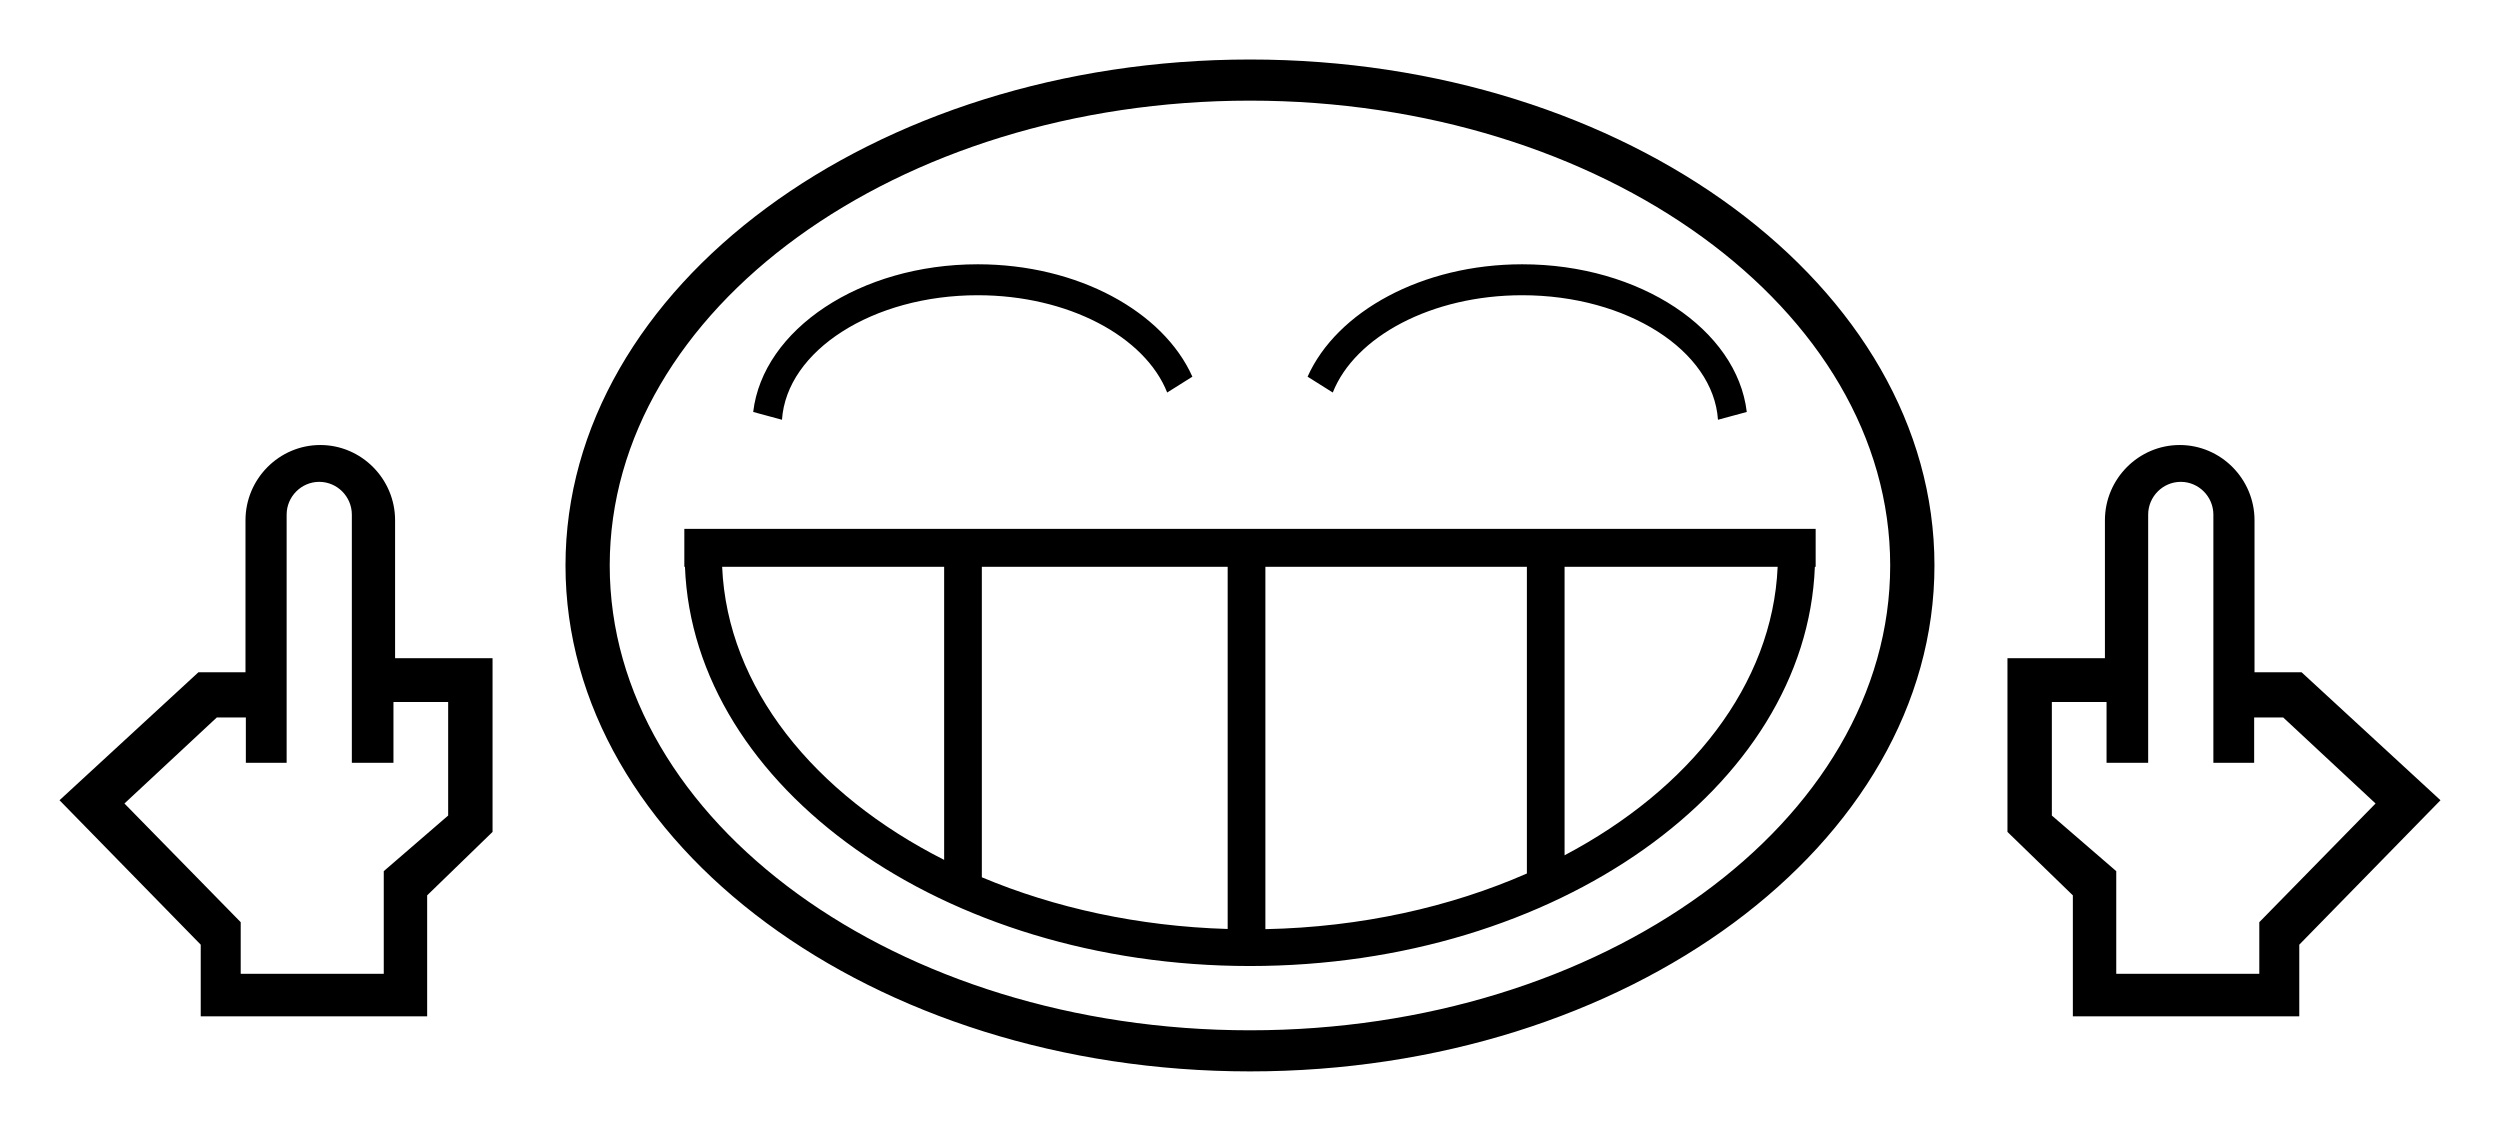 <?xml version="1.0" encoding="UTF-8"?>
<svg version="1.1" viewBox="0 0 744.09 336.61" xml:space="preserve" xmlns="http://www.w3.org/2000/svg"><g transform="matrix(1.25 0 0 -1.25 0 336.61)"><path d="m58.456 109.21h-11.215l-33.068-30.466 33.624-34.392v-17.056h53.914v28.8l15.57 15.105v41.37h-23.206v32.839c0 9.854-8.015 17.917-17.81 17.917h-2.08e-4c-9.795 0-17.81-8.063-17.81-17.917v-36.2zm0.083-10.764h-6.924l-21.984-20.478 27.684-28.26v-12.287h34.063v24.436l15.334 13.244v27.031h-13.025v-14.469h-9.909v59.083c0 4.296-3.493 7.81-7.763 7.81h-3.13e-4c-4.27 0-7.763-3.514-7.763-7.81v-59.083h-9.711v10.783zm478.28 10.764h11.214l33.069-30.466-33.624-34.392v-17.056h-53.914v28.8l-15.57 15.105v41.37h23.206v32.839c0 9.854 8.015 17.917 17.81 17.917h3.2e-4c9.795 0 17.81-8.063 17.81-17.917v-36.2zm-0.083-10.764h6.924l21.984-20.478-27.684-28.26v-12.287h-34.062v24.436l-15.334 13.244v27.031h13.024v-14.469h9.909v59.083c0 4.296 3.493 7.81 7.763 7.81h2.1e-4c4.27 0 7.763-3.514 7.763-7.81v-59.083h9.711v10.783zm-104.6 35.879c-2.015-52.605-61.659-95.055-134.52-95.055s-132.5 42.45-134.52 95.055h-0.15v9.029h269.38v-9.029h-0.192zm-68.571-73.022v73.022h-62.265v-86.277c22.769 0.468 44.053 5.261 62.265 13.254zm8.975 73.022v-68.689c29.821 15.747 49.525 40.617 50.736 68.689h-50.736zm-147.73-69.782v69.782h-52.86c1.24-28.733 21.854-54.108 52.86-69.782zm8.975 69.782v-73.927c17.3-7.265 37.247-11.678 58.536-12.307v86.234h-58.536zm63.847 111c83.964 0 152.44-49.719 152.44-110.68 0-60.959-68.481-110.68-152.44-110.68-83.963 0-152.45 49.719-152.45 110.68 0 60.959 68.482 110.68 152.45 110.68zm-3.1e-4 9.794c89.766 0 162.98-54.119 162.98-120.47 0-66.354-73.214-120.47-162.98-120.47-89.766 0-162.98 54.119-162.98 120.47 0 66.354 73.214 120.47 162.98 120.47zm-19.715-79.294c-5.265 13.304-23.516 23.165-45.119 23.165-24.989 0-45.494-13.195-46.6-29.651l-6.856 1.857c2.322 19.646 25.438 35.163 53.457 35.163 23.879 0 44.197-11.272 51.117-26.763l-5.999-3.772zm39.43 0c5.265 13.304 23.516 23.165 45.119 23.165 24.989 0 45.494-13.195 46.6-29.651l6.857 1.857c-2.322 19.646-25.438 35.163-53.457 35.163-23.879 0-44.197-11.272-51.117-26.763l5.998-3.772z" fill-rule="evenodd"/></g></svg>
